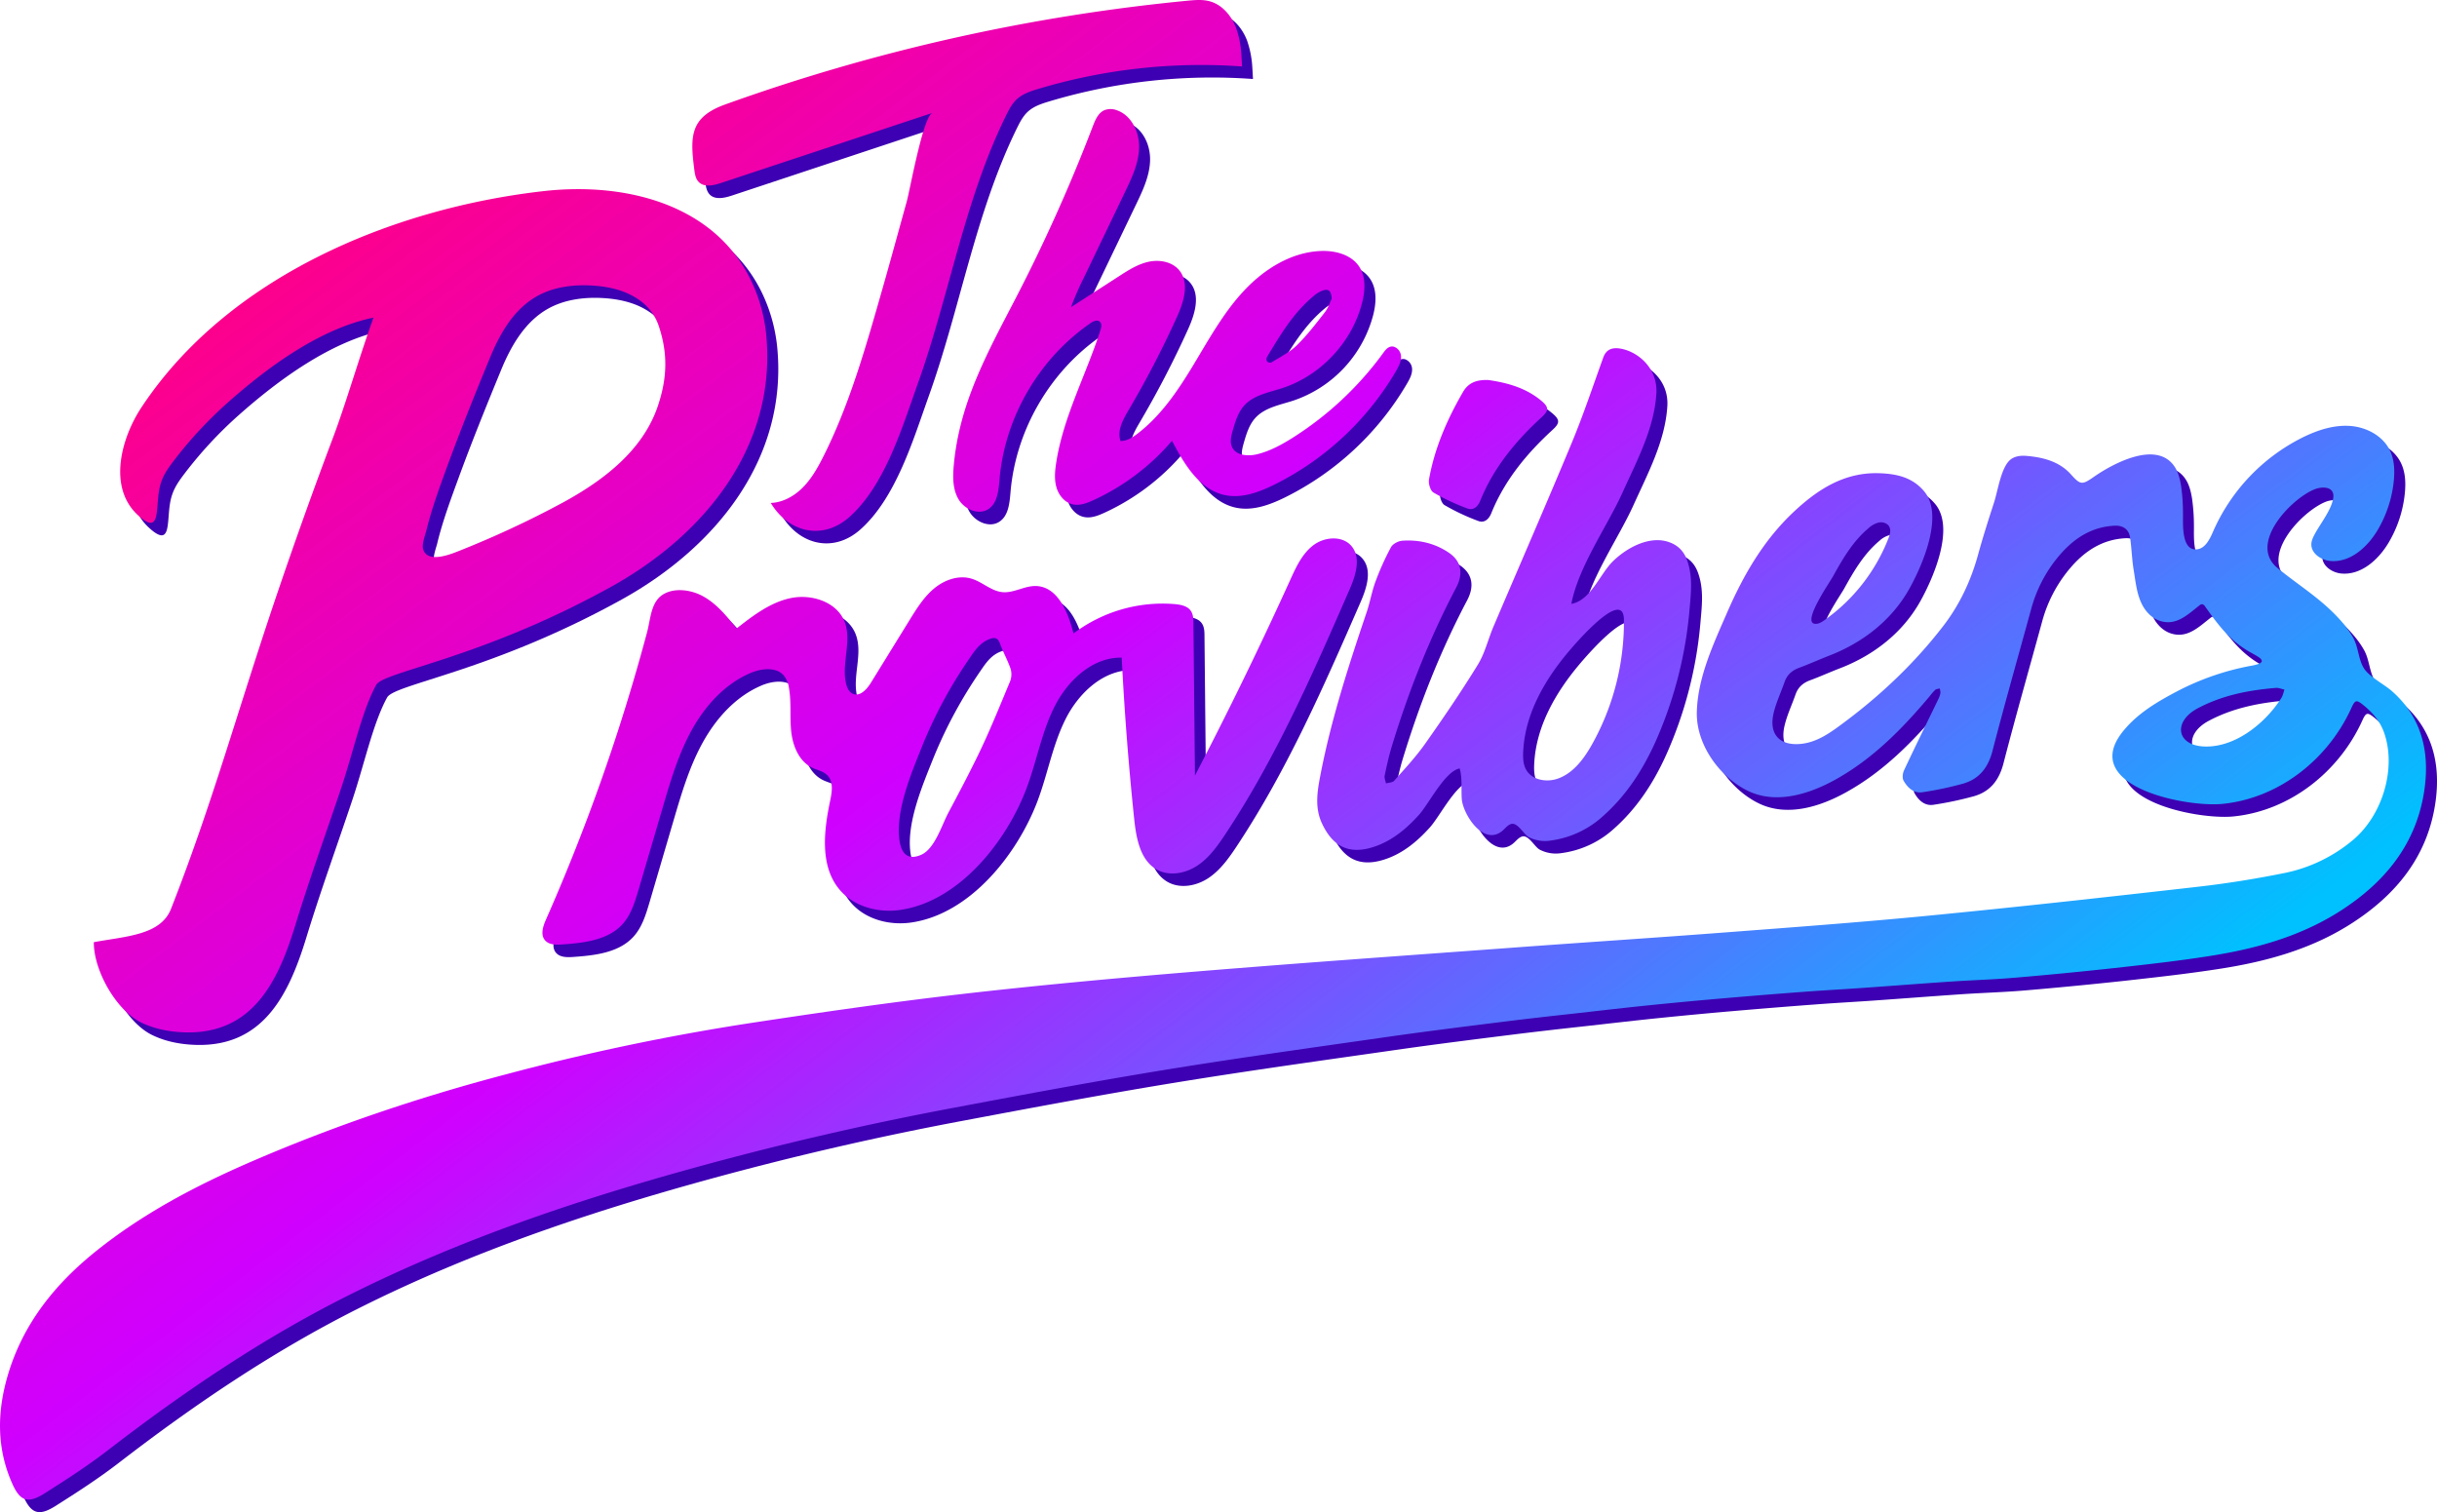 <svg xmlns="http://www.w3.org/2000/svg" xmlns:xlink="http://www.w3.org/1999/xlink" viewBox="0 0 1590.99 987.14"><defs><style>.cls-1{fill:#3d00b2;}.cls-2{fill:url(#linear-gradient);}.cls-3{fill:url(#linear-gradient-2);}.cls-4{fill:url(#linear-gradient-3);}.cls-5{fill:url(#linear-gradient-4);}.cls-6{fill:url(#linear-gradient-5);}.cls-7{fill:url(#linear-gradient-6);}.cls-8{fill:url(#linear-gradient-7);}.cls-9{fill:url(#linear-gradient-8);}</style><linearGradient id="linear-gradient" x1="1029.35" y1="954.51" x2="329.15" y2="32.88" gradientUnits="userSpaceOnUse"><stop offset="0" stop-color="#00c1ff"></stop><stop offset="0.54" stop-color="#d000ff"></stop><stop offset="1" stop-color="#ff0086"></stop></linearGradient><linearGradient id="linear-gradient-2" x1="995.32" y1="980.38" x2="295.11" y2="58.74" xlink:href="#linear-gradient"></linearGradient><linearGradient id="linear-gradient-3" x1="1195.75" y1="828.1" x2="495.55" y2="-93.54" xlink:href="#linear-gradient"></linearGradient><linearGradient id="linear-gradient-4" x1="1263.8" y1="776.4" x2="563.6" y2="-145.24" xlink:href="#linear-gradient"></linearGradient><linearGradient id="linear-gradient-5" x1="1311.84" y1="739.9" x2="611.64" y2="-181.74" xlink:href="#linear-gradient"></linearGradient><linearGradient id="linear-gradient-6" x1="1102.9" y1="898.64" x2="633.64" y2="280.97" xlink:href="#linear-gradient"></linearGradient><linearGradient id="linear-gradient-7" x1="1168.82" y1="848.55" x2="468.62" y2="-73.08" xlink:href="#linear-gradient"></linearGradient><linearGradient id="linear-gradient-8" x1="815.34" y1="1117.11" x2="115.14" y2="195.47" xlink:href="#linear-gradient"></linearGradient></defs><g id="Layer_2" data-name="Layer 2"><g id="Layer_1-2" data-name="Layer 1"><path class="cls-1" d="M1568.69,459.32c-4.93-4.32-14.77-9.43-18.15-14.74-3.73-5.85-3.59-13.79-7.11-20.11s-8.54-12-13.8-17.1c-10.89-10.62-23.86-18.74-35.58-28.36-19.34-15.88,8.81-45.2,24.16-51.39,4.83-1.95,13.14-2.11,12.27,5.41s-8.44,17-11.93,23.48c-1.12,2.09-2.26,4.26-2.4,6.63-.36,6.13,6.17,10.66,12.28,11.25,13,1.25,24.36-9,31-20.2A78.45,78.45,0,0,0,1570,321.91c.64-6.52.4-13.33-2.35-19.28-4.54-9.81-15.44-15.62-26.22-16.38s-21.46,2.8-31.15,7.61A124.38,124.38,0,0,0,1452,355.1c-2.24,5.14-5.23,11.31-10.82,11.71-10.26.74-8.74-17.39-8.88-23.48A125,125,0,0,0,1431,325c-.77-4.51-1.91-9.09-4.59-12.8-11.91-16.52-39.93-1.35-52.14,7.16-7.81,5.43-8.85,5.49-15.07-1.46-7.66-8.56-18.27-11.25-29.32-12.15-3.79-.3-7.91.28-10.7,2.87-5.76,5.37-7.77,20-10.15,27.33-3.65,11.25-7.27,22.5-10.39,33.91-4.73,17.28-12.1,33.06-23,47.15-18.63,24.14-40.59,44.94-65,63.08-8.37,6.21-17,12.62-27.84,13.68-14,1.37-21-6.48-17.73-20.19,1.66-6.9,4.77-13.45,7.13-20.19,1.63-4.69,4.79-7.54,9.44-9.26,6.71-2.48,13.24-5.45,19.91-8,21.84-8.49,40.71-23.13,52.21-43.78,8.43-15.15,22.64-47.67,9.63-63.32-7.7-9.28-18-11.48-29.09-11.91-22.87-.87-40.46,10.51-56.19,25.28-19.61,18.42-32.81,41.25-43.43,65.7-8.87,20.4-19.24,42.37-19.77,65-.49,21,14.67,42.24,33.25,51.32,18.75,9.16,40.56,2,57.23-7.3,24.46-13.57,43.73-33.23,61.55-54.44a37.59,37.59,0,0,1,3.61-4.13c.7-.62,1.94-.64,2.93-.92a9.41,9.41,0,0,1,.47,3,16.31,16.31,0,0,1-1.45,4.14c-7.41,15.33-14.94,30.6-22.18,46-.95,2-1.43,5.28-.45,7,2.59,4.6,6.62,8.49,12.39,7.6a224.6,224.6,0,0,0,26.2-5.53c10.79-3,16.66-10.47,19.52-21.58,8-30.92,16.77-61.62,25.2-92.42a90,90,0,0,1,17.52-34c9.57-11.59,21.27-19.68,36.87-20.47,5.45-.27,9.41,2.22,10.23,7.86,1,7,1.17,14.23,2.34,21.24,1.3,7.85,2,16.15,5.93,23.22,2.46,4.39,6.29,8.18,11.07,9.77,10.77,3.56,18.28-4.13,25.91-10.07a2.71,2.71,0,0,1,1.8-.77c.81.06,1.39.79,1.86,1.45,8.72,12.26,16.19,22.41,29.55,29.94,1.92,1.08,3.89,2.1,5.71,3.33.81.56,1.82,1.6,1.8,2.39s-1.3,1.56-2.2,1.9a27.79,27.79,0,0,1-4.8,1.17,170.94,170.94,0,0,0-48.24,16.66c-12.86,6.76-25.41,14.11-34.89,25.52-30.31,36.51,40.75,50.39,64.44,48,37-3.7,69-29.19,84.14-62.59,2.35-5.16,3.25-5.58,7.48-2.18,6.07,4.86,11.11,10.47,13.83,18.07,8.31,23.27-.88,54.51-20.85,70.77a100.44,100.44,0,0,1-43.82,21c-19.21,3.89-38.65,7-58.12,9.17-57.8,6.58-115.63,13-173.53,18.63-44.75,4.36-89.6,7.67-134.43,11.09-46.48,3.54-93,6.55-139.5,10-69,5.08-138,9.92-207,15.61-50.65,4.18-101.29,8.8-151.77,14.63-46.65,5.38-93.16,12.12-139.59,19.19a1506,1506,0,0,0-157.24,33.1c-56.89,15-112.5,33.72-166.52,57.13-35.86,15.54-70.26,33.58-100.9,58.07-27.4,21.9-48.65,48.31-58.42,82.75C5.25,930.68,5.1,953.72,15,976.26c5.23,11.94,10.25,13.82,21.36,6.78,14.09-8.92,28.16-18,41.35-28.19,49.42-38.09,100.93-72.93,156.77-100.93,72.48-36.34,148.91-62.21,226.91-83.66q83.83-23.06,169.35-39c45.73-8.62,91.5-17.17,137.43-24.65,48.09-7.84,96.37-14.5,144.6-21.41,24.83-3.56,49.73-6.66,74.62-9.78,16.89-2.12,33.82-4,50.75-5.87,15.46-1.74,30.92-3.54,46.4-5.1q24.87-2.53,49.77-4.65,26.27-2.26,52.56-4.21c12.23-.92,24.49-1.57,36.73-2.43,19.18-1.34,38.34-2.85,57.53-4.14,13.7-.92,27.45-1.3,41.14-2.47q32.82-2.79,65.59-6.36c20.73-2.3,41.49-4.62,62.1-7.86,29.52-4.64,58.21-12.5,83.8-28.58,30.25-19,51.63-44.83,56.4-81.33C1593.3,498.26,1587.91,476.2,1568.69,459.32Zm-364.82-74.91c6.32-11.4,13-22.9,23.13-31.38a15.41,15.41,0,0,1,6.8-3.75c2.58-.48,5.58.45,6.81,2.76a6.26,6.26,0,0,1,.48,4,17.83,17.83,0,0,1-1,3.57,117.54,117.54,0,0,1-41.84,53.47c-1.93,1.36-4.18,2.71-6.49,2.25C1184,413.82,1201.57,388.57,1203.87,384.41Zm292.73,79.37c-10.07,16-29.44,32-49.4,31.75a30.46,30.46,0,0,1-4.23-.34c-15.21-2.35-16.16-16.51-1.09-24.57,15.91-8.49,33.3-11.91,51.11-13.36,1.82-.15,3.73.71,5.59,1.1C1497.94,460.18,1497.6,462.19,1496.6,463.78Z"></path><path class="cls-1" d="M555.5,589.21c9.28,10.87,24.82,15,39,13.07,38.95-5.39,69.83-44.93,82.83-79.31,6.71-17.76,9.88-36.88,18.47-53.82s24.74-32.07,43.72-31.68q2.64,53,8.19,105.82c1.31,12.41,4,26.71,14.94,32.65,8.15,4.4,18.59,2.38,26.3-2.76s13.23-12.9,18.36-20.63c33-49.74,57.05-104.77,80.93-159.48,4-9.17,7.73-20.72,1.29-28.38-5.87-7-17.54-6.12-24.84-.62s-11.31,14.21-15.09,22.53q-24.78,54.63-52.06,108.06-5.06,9.91-10.2,19.79-.51-49.67-1-99.34c0-2.83-.11-5.85-1.73-8.18-2.21-3.2-6.52-4-10.4-4.38A96.55,96.55,0,0,0,708,421.74c-3.4-13.82-10.33-30.67-24.56-31-7.42-.17-14.38,4.67-21.77,4s-13.19-6.7-20.31-8.82c-8.35-2.48-17.56.82-24.27,6.37s-11.4,13.11-16,20.52l-25.34,41.08c-2.65,4.29-7.12,9.23-11.75,7.23-2.51-1.07-3.79-3.86-4.44-6.51-3.23-13.31,4.05-28-1-40.73s-21.29-18-34.76-15.31S498.91,410,488.07,418.44c-6.52-8.14-13.3-16.51-22.53-21.35-7.46-3.92-18.26-5.48-25.74-.7-7.75,5-7.88,15.94-10.14,24.4q-8.73,32.64-19.15,64.78a1292.78,1292.78,0,0,1-46.88,122.88c-1.91,4.35-3.73,9.82-.69,13.47,2.59,3.11,7.29,3.08,11.32,2.79,14.21-1,29.91-2.77,39.43-13.37,5.54-6.17,8-14.41,10.37-22.37l15.81-53.83c5.11-17.38,10.28-34.91,19.09-50.73s21.69-30,38.4-37c7.34-3.07,17.2-4.05,22,2.28a17.63,17.63,0,0,1,2.93,7.76c1.61,9.33.41,18.93,1.46,28.34s5.11,19.41,13.64,23.51c3.35,1.61,7.31,2.27,9.93,4.91,4,4.09,3.08,10.77,1.89,16.39C545,550.56,542.25,573.71,555.5,589.21Zm53.91-94.45a298.35,298.35,0,0,1,30.52-56.53c3.61-5.3,7.15-10.68,13.72-13,3.62-1.27,5.22-.17,6.5,3.37,2,5.58,5,10.81,6.86,16.43a12.77,12.77,0,0,1-.49,8.24c-6.87,16.4-13.48,32.94-21.3,48.89-6,12.28-12.39,24.39-18.82,36.46-4.4,8.25-8.95,23.78-17.88,27.65-7.11,3.08-11,.48-12.9-4.55a25.05,25.05,0,0,1-1.37-6.23C592.17,536.16,602.34,512.45,609.41,494.76Z"></path><path class="cls-1" d="M749.93,291.2c-3.3,2.53-7.06,4.93-11.21,4.9-2.35-6.67,1.48-13.78,5.07-19.88a642.2,642.2,0,0,0,31.76-61.12c4.41-9.73,8.32-22,1.62-30.32-4.55-5.66-12.78-7.23-19.89-5.74s-13.39,5.5-19.49,9.44l-31.4,20.25a185.56,185.56,0,0,1,8.36-19.21l26.94-56.06c4.39-9.14,8.87-18.63,9.14-28.76S746,83.54,736.38,80.22a11.4,11.4,0,0,0-8.11-.09c-4.08,1.73-6,6.3-7.61,10.44a1091.2,1091.2,0,0,1-50.19,112c-18.43,35.59-36.81,68.27-40.58,109.09-.7,7.62-.85,15.76,3,22.38s13,10.72,19.44,6.61c6.09-3.88,6.78-12.29,7.39-19.49,3.46-40.51,25.9-79,59.46-102,1.77-1.21,4.24-2.38,5.91-1s1.12,3.75.5,5.68c-9.32,29.06-24.28,56.53-28.9,86.7-.81,5.3-1.28,10.8.24,15.94s5.4,9.88,10.64,11c4.51,1,9.14-.78,13.34-2.7a149.24,149.24,0,0,0,51.44-38.84c7.89,15.18,17.83,32,34.57,35.49,10.91,2.29,22.11-1.84,32.12-6.78a190.06,190.06,0,0,0,79.68-74.5c1.73-3,3.43-6.23,3.14-9.66a7,7,0,0,0-4.42-5.91,4.33,4.33,0,0,0-2.4-.11c-2.12.51-3.56,2.42-4.85,4.18a215.47,215.47,0,0,1-58.73,55.07c-7.38,4.67-15.16,8.94-23.66,11-6,1.41-13.69.84-16.26-4.73-1.55-3.35-.56-7.26.46-10.81,1.67-5.84,3.49-11.91,7.59-16.39,6.17-6.75,15.94-8.41,24.63-11.23a80.63,80.63,0,0,0,52.22-55.71c2-7.74,2.62-16.48-1.62-23.25-5-8.06-15.57-10.93-25.07-10.61-19.44.67-37.26,11.83-50.51,26.07s-22.74,31.47-32.79,48.12S765.35,279.34,749.93,291.2Zm84.47-50.08c8.88-14.74,17.7-29.56,31.41-40.53a17.85,17.85,0,0,1,5.28-2.84c3.41-1.16,5.23.32,5.5,5.48-1.06,2.15-2.22,5.91-4.49,8.82-5.82,7.49-11.65,15.09-18.41,21.68-4.68,4.57-10.88,7.59-16.52,11.12a3,3,0,0,1-2.81-.72A3.33,3.33,0,0,1,834.4,241.12Z"></path><path class="cls-1" d="M915.27,365.45a172.48,172.48,0,0,0-10.13,22.38c-2.4,6.41-3.52,13.3-5.71,19.8-11.81,34.95-23.19,70-30.22,106.31-2.06,10.64-3.89,21.45,1,31.84,6.73,14.27,16.68,20.3,32.42,15.67,12.5-3.67,22.4-11.88,30.9-21.34,6.5-7.24,17.06-28.54,26.59-30.28,1.72,6.37.93,13.14,1.31,19.67.58,9.91,14.1,31.46,26.51,21.06,1.84-1.54,3.32-3.63,5.58-4.42,4.25-1.49,8.29,6.59,11.55,8.45a22.79,22.79,0,0,0,14,2.37,63.16,63.16,0,0,0,34.51-15.9c15.11-13.39,25.88-29.92,34.14-48.17a267.18,267.18,0,0,0,22.5-87.51c.91-10.32,2.09-20.65-1.5-31-2.17-6.27-5.84-10-11.58-12.15-13-4.87-28.45,3.8-37.35,12.74-8.16,8.18-14.39,25.35-26.79,27.43,4.79-24.63,23.43-50.51,33.53-72.89,9.3-20.6,20.65-41.68,22-64.57.93-16.5-12.13-27.19-23.32-29.15-6.18-1.08-9.62,1-11.35,5.76-6.71,18.63-13,37.44-20.57,55.71-16.68,40.15-34.09,80-51.12,120-3.52,8.25-5.58,17.33-10.21,24.86-10.85,17.66-22.55,34.82-34.5,51.76-6,8.49-13.19,16.15-20.1,24-1.08,1.21-3.54,1.2-5.35,1.76-.32-1.71-1.19-3.54-.86-5.11,1.35-6.46,2.77-12.93,4.69-19.24,10.9-35.72,24.53-70.34,42-103.42,4.89-9.28,3.41-17.28-4.65-22.78-9.08-6.2-19.45-8.62-30.32-7.91C920.18,361.3,916.48,363.23,915.27,365.45ZM1001.59,499c1.11-25,14.37-47.52,30.24-66.16,3.26-3.83,35.3-41.44,35.53-20.15q0,4.62-.17,9.22A163.92,163.92,0,0,1,1046.62,494c-5.36,9.58-12.43,19.19-22.86,22.63-7.24,2.38-16.49.69-20.23-5.95C1001.57,507.2,1001.42,503,1001.59,499Z"></path><path class="cls-1" d="M943.05,329.73a142,142,0,0,0,22.07,10.38c3.89,1.47,6.83-1.06,8.46-5.06,8.73-21.56,23.14-39,40.08-54.51,4.7-4.31,4.82-6.49-.16-10.68-10.52-8.86-23.3-11.95-34.58-13.58-8.4-.36-13.38,2.2-16.63,7.81C951.92,282,943.73,300.75,940.1,321.2,939.63,323.88,941,328.53,943.05,329.73Z"></path><path class="cls-1" d="M796.41,494.19s.27-.14.27-.14l-.24.06S796.4,494.19,796.41,494.19Z"></path><path class="cls-1" d="M463.29,126.93c3.54,3.69,9.62,2.35,14.47.75L616,81.85c-6.18,2.05-14.77,50.36-16.9,58-5.2,18.63-10.25,37.3-15.57,55.89-10.77,37.68-21.62,76.68-39.5,111.71-3.54,6.95-7.52,13.79-13.07,19.27s-12.84,9.52-20.63,9.8c11.81,19.49,34,24.55,51.33,9.17,23.33-20.7,34.6-58.92,44.62-86.92C627,201,636.58,139.54,663.68,84.14c2-4.06,4.05-8.21,7.38-11.26,3.81-3.49,8.88-5.17,13.82-6.65A370.09,370.09,0,0,1,818,51.57c-.12-2.45-.24-4.9-.42-7.35a62.84,62.84,0,0,0-3.43-17.72c-3-7.94-9.05-15.21-17.23-17.46-4.68-1.29-9.63-.86-14.46-.39A1246,1246,0,0,0,480.7,76.36c-23.05,8.29-23.07,20.66-20.24,42.56C460.83,121.78,461.3,124.85,463.29,126.93Z"></path><path class="cls-1" d="M188,396c-25.72,75.83-41.85,135.81-69.2,205.52-6.76,17.2-29.4,17.83-50.39,21.72-.15,18.29,14.38,44.19,30.6,52.27,8.94,4.46,19,6.33,29,6.61,43.93,1.23,60.62-33,71.9-69.83,9.31-30.43,20.1-60.11,30.19-90.3,7.87-23.55,13.51-50.15,22.65-66.69,4.86-8.79,68.35-17,153.26-64C468.58,356.6,514,298.49,507.48,227.51a106.38,106.38,0,0,0-5.78-26.18c-20.81-58.15-83.13-74.87-139.87-68.39C262.88,144.24,155.69,189,99.42,274.3c-12.75,19.32-22.3,51.92-2,70.36,14.37,13,11.41-3.08,13.61-16.21,1.34-8,4.58-12.88,9.48-19.33A268.11,268.11,0,0,1,155.86,271C181.78,248,216.15,222.66,251,215.55c-8.94,24.58-17.93,55.76-26.27,77.87Q205.54,344.41,188,396Zm97.53-41.64c3.48-14.23,8.64-28.12,13.67-41.86,8.77-24,18.33-47.64,28.06-71.23,6.43-15.6,15.46-31.18,30.27-39.6,10.88-6.18,23.9-7.84,36.44-7.07,10.39.64,20.95,3,29.56,8.75a33.66,33.66,0,0,1,13.69,17.5c6.27,18.53,5.32,34.6-.34,51.75-9.76,29.61-35.88,49.28-62.22,63.63a633.29,633.29,0,0,1-68.86,32c-6.54,2.6-19.64,7.24-22.39-1.4C282.4,363.56,284.79,357.51,285.56,354.36Z"></path><path class="cls-2" d="M1561.5,451.13c-4.92-4.32-14.77-9.43-18.15-14.73-3.73-5.86-3.59-13.8-7.11-20.11s-8.54-12-13.79-17.1c-10.9-10.62-23.86-18.74-35.58-28.36-19.34-15.88,8.81-45.2,24.15-51.39,4.84-1.95,13.15-2.12,12.27,5.4s-8.44,17-11.92,23.49c-1.12,2.09-2.26,4.26-2.4,6.62-.37,6.14,6.16,10.66,12.28,11.25,13,1.26,24.35-9,31-20.19a78.36,78.36,0,0,0,10.55-32.28c.63-6.52.39-13.34-2.36-19.28-4.54-9.82-15.43-15.63-26.22-16.39s-21.45,2.81-31.14,7.61a124.38,124.38,0,0,0-58.23,61.25c-2.23,5.14-5.22,11.3-10.82,11.71-10.25.74-8.73-17.39-8.88-23.48a123.47,123.47,0,0,0-1.29-18.3c-.78-4.51-1.92-9.09-4.59-12.8-11.91-16.53-39.93-1.35-52.15,7.15-7.8,5.43-8.84,5.5-15.06-1.46-7.66-8.55-18.28-11.24-29.32-12.14-3.79-.31-7.92.27-10.7,2.87-5.77,5.37-7.78,20-10.16,27.32-3.64,11.25-7.26,22.51-10.39,33.91-4.73,17.29-12.09,33.06-23,47.16-18.63,24.13-40.59,44.93-65,63.07-8.36,6.21-17,12.63-27.84,13.69-14,1.36-21-6.49-17.73-20.19,1.66-6.91,4.78-13.45,7.13-20.2,1.64-4.68,4.8-7.54,9.44-9.25,6.71-2.49,13.24-5.45,19.92-8.05,21.84-8.49,40.71-23.13,52.2-43.77,8.44-15.15,22.64-47.67,9.64-63.33-7.71-9.27-18-11.48-29.1-11.9-22.86-.87-40.46,10.5-56.19,25.28-19.6,18.41-32.8,41.25-43.43,65.7-8.87,20.39-19.24,42.37-19.76,65-.49,21,14.67,42.24,33.25,51.32,18.74,9.16,40.56,1.94,57.23-7.3,24.46-13.57,43.73-33.24,61.55-54.44a36.67,36.67,0,0,1,3.61-4.14c.7-.62,1.93-.63,2.93-.92a9.39,9.39,0,0,1,.46,3,16,16,0,0,1-1.45,4.15c-7.4,15.33-14.93,30.59-22.17,46-1,2-1.43,5.27-.45,7,2.59,4.59,6.62,8.49,12.39,7.59a221.94,221.94,0,0,0,26.19-5.52c10.79-3,16.66-10.48,19.52-21.59,8-30.92,16.77-61.61,25.2-92.41a90.2,90.2,0,0,1,17.53-34c9.57-11.58,21.27-19.68,36.86-20.46,5.46-.28,9.42,2.21,10.23,7.86,1,7,1.17,14.22,2.34,21.24,1.31,7.84,2,16.14,5.93,23.22,2.46,4.39,6.29,8.18,11.07,9.76,10.78,3.57,18.29-4.12,25.92-10.06a2.75,2.75,0,0,1,1.79-.78,2.85,2.85,0,0,1,1.87,1.46c8.71,12.25,16.19,22.41,29.55,29.93,1.92,1.08,3.88,2.1,5.7,3.34.82.55,1.82,1.59,1.8,2.39s-1.3,1.55-2.19,1.89a28.76,28.76,0,0,1-4.8,1.18,171.3,171.3,0,0,0-48.25,16.65c-12.86,6.77-25.41,14.11-34.88,25.52-30.32,36.51,40.75,50.4,64.43,48,37-3.7,69-29.19,84.15-62.59,2.34-5.17,3.24-5.58,7.48-2.19,6.07,4.86,11.11,10.47,13.82,18.08,8.32,23.27-.87,54.5-20.84,70.77a100.46,100.46,0,0,1-43.83,21c-19.21,3.89-38.64,7-58.12,9.18-57.8,6.57-115.63,13-173.53,18.63-44.74,4.36-89.59,7.67-134.43,11.08-46.48,3.55-93,6.55-139.49,10-69,5.08-138,9.93-207,15.62-50.65,4.18-101.29,8.8-151.77,14.62-46.65,5.39-93.17,12.13-139.6,19.2a1504.55,1504.55,0,0,0-157.24,33.1C273.62,716.24,218,735,164,758.36c-35.86,15.53-70.25,33.58-100.89,58.06-27.4,21.9-48.65,48.31-58.42,82.76-6.62,23.32-6.77,46.36,3.12,68.9C13,980,18.05,981.9,29.16,974.86c14.09-8.93,28.16-18,41.36-28.2,49.42-38.09,100.92-72.93,156.76-100.93,72.48-36.34,148.91-62.21,226.91-83.65Q538,739,623.54,723c45.74-8.62,91.51-17.17,137.44-24.66,48.08-7.83,96.36-14.49,144.59-21.41,24.83-3.56,49.73-6.65,74.62-9.77,16.9-2.13,33.83-4,50.75-5.87,15.46-1.75,30.92-3.54,46.4-5.11q24.87-2.52,49.78-4.65,26.27-2.26,52.55-4.21c12.24-.91,24.5-1.56,36.74-2.42,19.17-1.35,38.34-2.85,57.52-4.14,13.71-.93,27.46-1.31,41.14-2.47q32.84-2.79,65.59-6.37c20.74-2.29,41.5-4.61,62.1-7.85,29.53-4.65,58.21-12.5,83.81-28.58,30.25-19,51.62-44.84,56.39-81.34C1586.11,490.07,1580.73,468,1561.5,451.13Zm-364.81-74.9c6.31-11.41,13-22.9,23.12-31.38a15.36,15.36,0,0,1,6.81-3.76c2.58-.47,5.58.45,6.8,2.77a6.26,6.26,0,0,1,.49,4,18.92,18.92,0,0,1-1.05,3.56A117.66,117.66,0,0,1,1191,404.91c-1.93,1.35-4.17,2.71-6.48,2.25C1176.82,405.63,1194.39,380.38,1196.69,376.23Zm292.72,79.37c-10.07,16-29.43,32-49.4,31.74a30.77,30.77,0,0,1-4.23-.33c-15.2-2.35-16.16-16.52-1.08-24.57,15.9-8.5,33.29-11.91,51.1-13.37,1.82-.14,3.73.72,5.6,1.11C1490.75,452,1490.41,454,1489.41,455.6Z"></path><path class="cls-3" d="M548.31,581c9.29,10.87,24.82,15,39,13.07,38.94-5.4,69.82-44.93,82.82-79.31C676.84,497,680,477.9,688.59,461s24.74-32.07,43.73-31.67q2.64,53,8.19,105.81c1.31,12.41,4,26.72,14.93,32.65,8.15,4.41,18.6,2.38,26.31-2.75S795,552.09,800.1,544.37c33-49.74,57.06-104.77,80.94-159.48,4-9.18,7.73-20.72,1.29-28.39-5.88-7-17.54-6.12-24.84-.62s-11.32,14.21-15.09,22.54Q817.61,433,790.34,486.48q-5.07,9.91-10.21,19.78l-1-99.33c0-2.83-.12-5.86-1.73-8.19-2.22-3.19-6.52-4-10.4-4.37a96.5,96.5,0,0,0-66.18,19.19c-3.4-13.83-10.34-30.68-24.57-31-7.42-.17-14.38,4.67-21.77,4s-13.18-6.71-20.3-8.82c-8.35-2.48-17.56.81-24.27,6.36s-11.41,13.11-16,20.52l-25.35,41.09c-2.64,4.29-7.12,9.22-11.75,7.23-2.5-1.08-3.79-3.87-4.43-6.52-3.24-13.31,4-28-1.06-40.72s-21.28-18-34.76-15.32-24.84,11.44-35.68,19.89c-6.51-8.13-13.3-16.5-22.53-21.35-7.45-3.91-18.25-5.48-25.73-.69-7.75,5-7.89,15.94-10.15,24.39q-8.72,32.64-19.14,64.79a1291.57,1291.57,0,0,1-46.88,122.87c-1.92,4.35-3.73,9.82-.7,13.47,2.59,3.12,7.29,3.09,11.33,2.79,14.2-1,29.9-2.76,39.42-13.36,5.54-6.17,8-14.42,10.38-22.38L432.69,527c5.1-17.37,10.27-34.91,19.08-50.73s21.69-30,38.4-37c7.35-3.07,17.2-4.05,22,2.28a17.39,17.39,0,0,1,2.93,7.76c1.62,9.33.42,18.92,1.46,28.33s5.11,19.41,13.64,23.51c3.36,1.61,7.31,2.28,9.93,4.92,4.05,4.08,3.08,10.77,1.89,16.39C537.83,542.38,535.07,565.53,548.31,581Zm53.92-94.45a297.49,297.49,0,0,1,30.52-56.53c3.6-5.31,7.15-10.68,13.71-13,3.62-1.27,5.22-.17,6.5,3.36,2,5.58,5,10.81,6.87,16.43a12.77,12.77,0,0,1-.5,8.24c-6.86,16.4-13.48,32.95-21.3,48.9-6,12.28-12.38,24.39-18.82,36.46-4.4,8.25-8.94,23.77-17.88,27.64-7.11,3.08-11,.48-12.89-4.54a25,25,0,0,1-1.38-6.23C585,528,595.16,504.26,602.23,486.58Z"></path><path class="cls-4" d="M742.74,283c-3.29,2.54-7,4.93-11.21,4.91-2.34-6.68,1.48-13.79,5.08-19.88a647,647,0,0,0,31.76-61.13c4.41-9.73,8.31-22,1.62-30.31-4.55-5.66-12.78-7.23-19.89-5.75s-13.39,5.5-19.5,9.44l-31.4,20.25a188.7,188.7,0,0,1,8.36-19.21l26.94-56.06c4.4-9.14,8.88-18.62,9.15-28.76S738.78,75.35,729.2,72a11.42,11.42,0,0,0-8.12-.1c-4.08,1.74-6,6.3-7.6,10.44a1093.61,1093.61,0,0,1-50.2,112c-18.42,35.58-36.81,68.26-40.58,109.08-.7,7.63-.85,15.76,3,22.39s13,10.71,19.44,6.6c6.08-3.88,6.77-12.29,7.39-19.48,3.46-40.51,25.9-79,59.45-102,1.78-1.22,4.25-2.38,5.92-1s1.12,3.75.5,5.68c-9.33,29.06-24.29,56.52-28.9,86.69-.81,5.3-1.28,10.81.23,15.95s5.41,9.88,10.65,11c4.51,1,9.13-.77,13.33-2.69a149.27,149.27,0,0,0,51.44-38.84c7.89,15.17,17.84,32,34.57,35.49,10.92,2.29,22.12-1.84,32.12-6.78A190.09,190.09,0,0,0,911.51,242c1.72-3,3.42-6.24,3.13-9.67a7,7,0,0,0-4.41-5.91,4.44,4.44,0,0,0-2.4-.11c-2.13.51-3.57,2.42-4.85,4.19a215.5,215.5,0,0,1-58.74,55.07c-7.37,4.67-15.16,8.94-23.65,11-6,1.4-13.69.83-16.26-4.73-1.55-3.35-.56-7.27.45-10.81,1.68-5.85,3.49-11.91,7.59-16.4,6.17-6.75,15.94-8.4,24.64-11.23,25.25-8.21,45.65-30,52.21-55.7,2-7.75,2.62-16.48-1.62-23.25-5-8.06-15.56-10.94-25.06-10.61-19.44.66-37.26,11.83-50.52,26.06s-22.74,31.47-32.78,48.13S758.16,271.16,742.74,283Zm84.48-50.08c8.88-14.74,17.69-29.55,31.41-40.53a17.8,17.8,0,0,1,5.27-2.84c3.41-1.16,5.24.33,5.51,5.49-1.06,2.15-2.23,5.91-4.49,8.82-5.82,7.48-11.65,15.09-18.41,21.68-4.68,4.56-10.89,7.58-16.52,11.12a3,3,0,0,1-2.82-.72A3.38,3.38,0,0,1,827.22,232.93Z"></path><path class="cls-5" d="M908.08,357.27A173.22,173.22,0,0,0,898,379.65c-2.4,6.41-3.51,13.29-5.71,19.79-11.8,34.95-23.19,70-30.22,106.32-2.06,10.64-3.89,21.44,1,31.83,6.72,14.28,16.68,20.31,32.42,15.68,12.49-3.68,22.4-11.89,30.9-21.35,6.5-7.23,17-28.53,26.58-30.27,1.73,6.37.94,13.13,1.32,19.66.58,9.91,14.09,31.46,26.51,21.07,1.83-1.54,3.32-3.63,5.57-4.43,4.25-1.49,8.3,6.6,11.55,8.46a22.88,22.88,0,0,0,14,2.37,63.24,63.24,0,0,0,34.51-15.91c15.1-13.39,25.87-29.92,34.13-48.16a267.57,267.57,0,0,0,22.51-87.52c.91-10.31,2.08-20.65-1.5-31-2.17-6.27-5.85-10-11.58-12.15-13-4.88-28.45,3.79-37.36,12.73-8.15,8.19-14.38,25.35-26.78,27.43,4.79-24.63,23.42-50.51,33.52-72.89,9.3-20.6,20.66-41.68,22-64.56.92-16.51-12.13-27.2-23.33-29.15-6.18-1.09-9.61,1-11.34,5.76-6.71,18.62-13,37.44-20.57,55.7-16.68,40.16-34.09,80-51.13,120-3.51,8.26-5.57,17.33-10.2,24.86-10.85,17.66-22.55,34.82-34.51,51.76-6,8.49-13.19,16.15-20.1,24-1.07,1.21-3.53,1.2-5.35,1.75-.32-1.71-1.19-3.53-.86-5.11,1.35-6.45,2.78-12.93,4.7-19.23,10.9-35.72,24.53-70.34,41.95-103.43,4.89-9.28,3.4-17.27-4.65-22.77-9.09-6.21-19.46-8.62-30.33-7.91C913,353.11,909.3,355,908.08,357.27Zm86.33,133.56c1.11-25,14.37-47.51,30.24-66.15,3.26-3.83,35.29-41.45,35.52-20.15,0,3.07,0,6.15-.17,9.22a163.83,163.83,0,0,1-20.56,72.05c-5.37,9.59-12.44,19.2-22.87,22.64-7.24,2.38-16.49.69-20.23-5.95C994.38,499,994.23,494.82,994.41,490.83Z"></path><path class="cls-6" d="M935.86,321.55a142.35,142.35,0,0,0,22.07,10.37c3.89,1.47,6.84-1.05,8.46-5.06,8.73-21.56,23.15-39,40.09-54.51,4.7-4.31,4.82-6.48-.16-10.68-10.53-8.85-23.3-11.94-34.58-13.58-8.41-.35-13.38,2.21-16.63,7.81-10.37,17.89-18.56,36.66-22.19,57.11C932.44,315.7,933.83,320.35,935.86,321.55Z"></path><path class="cls-7" d="M789.23,486l.26-.14-.23.06S789.22,486,789.23,486Z"></path><path class="cls-8" d="M456.11,118.74c3.53,3.7,9.61,2.36,14.47.75L608.84,73.67c-6.18,2-14.76,50.35-16.9,58-5.19,18.63-10.25,37.29-15.56,55.88-10.78,37.68-21.62,76.69-39.5,111.72-3.54,6.94-7.53,13.78-13.07,19.26s-12.85,9.52-20.63,9.8c11.8,19.5,34,24.56,51.33,9.18,23.32-20.71,34.6-58.93,44.61-86.92C619.8,192.81,629.4,131.36,656.5,76c2-4.06,4-8.22,7.38-11.27,3.8-3.48,8.88-5.16,13.82-6.65A370.28,370.28,0,0,1,810.85,43.38c-.11-2.44-.23-4.9-.42-7.35A63,63,0,0,0,807,18.31C804,10.37,798,3.1,789.77.85,785.1-.43,780.14,0,775.32.46a1245.92,1245.92,0,0,0-301.8,67.71c-23.06,8.29-23.08,20.66-20.24,42.56C453.65,113.59,454.11,116.66,456.11,118.74Z"></path><path class="cls-9" d="M180.85,387.81C155.12,463.64,139,523.63,111.64,593.33c-6.75,17.21-29.39,17.84-50.39,21.73-.14,18.29,14.38,44.18,30.6,52.27,8.94,4.46,19,6.33,29,6.61,43.94,1.22,60.63-33,71.9-69.83,9.31-30.43,20.1-60.12,30.19-90.3,7.87-23.55,13.52-50.15,22.66-66.69,4.86-8.8,68.34-17,153.25-64,62.55-34.66,107.92-92.77,101.45-163.75a105.38,105.38,0,0,0-5.78-26.18c-20.8-58.15-83.13-74.88-139.87-68.4C255.7,136.06,148.5,180.82,92.23,266.12c-12.74,19.32-22.3,51.91-2,70.36,14.37,13,11.42-3.08,13.62-16.21,1.34-8,4.57-12.88,9.47-19.34a269.23,269.23,0,0,1,35.34-38.08c25.93-23.08,60.3-48.37,95.19-55.49-8.94,24.58-17.93,55.76-26.27,77.88Q198.36,336.23,180.85,387.81Zm97.52-41.63C281.85,332,287,318.05,292,304.32c8.78-24,18.34-47.64,28.06-71.24,6.43-15.59,15.47-31.18,30.27-39.59,10.88-6.18,23.91-7.85,36.44-7.08,10.4.64,21,3,29.57,8.75a33.7,33.7,0,0,1,13.68,17.51c6.27,18.53,5.33,34.59-.33,51.74C420,294,393.85,313.7,367.51,328.05a638.87,638.87,0,0,1-68.86,32c-6.54,2.59-19.65,7.24-22.4-1.4C275.21,355.38,277.6,349.33,278.37,346.18Z"></path><path d="M98,300.57l.06-.1c.2-.2.41-.37.61-.55Z"></path></g></g></svg>
